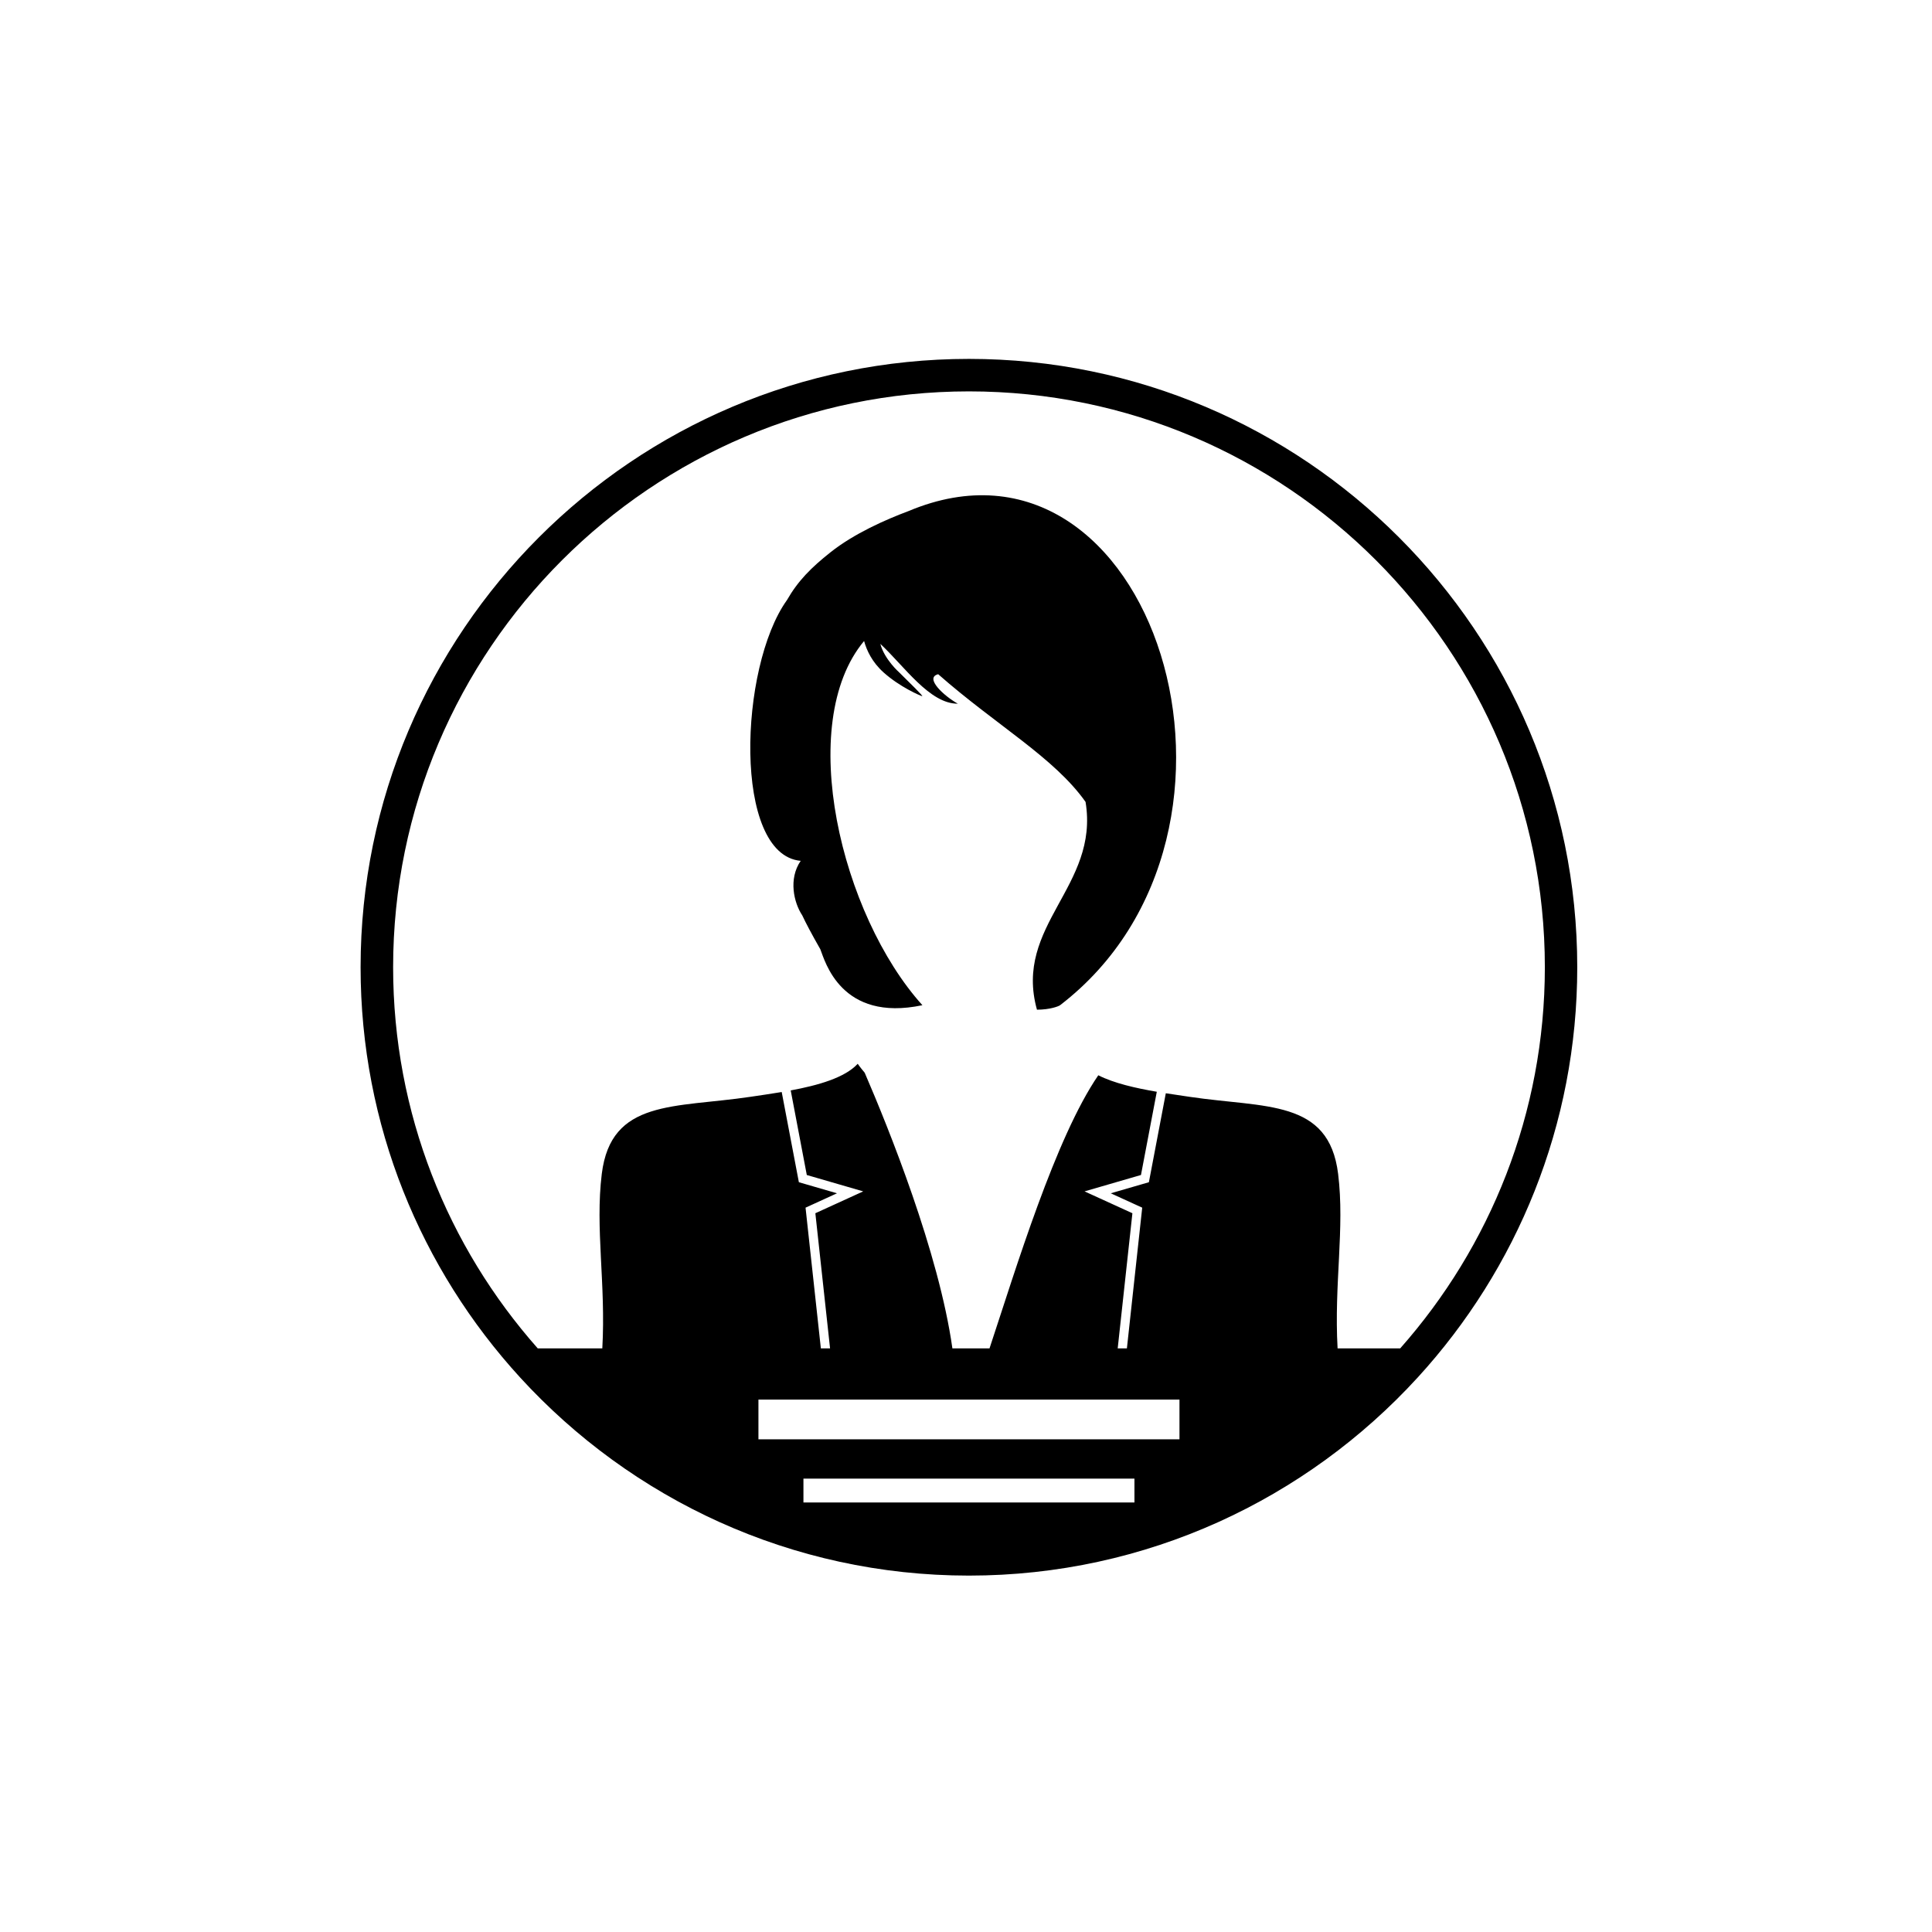 <?xml version="1.0" encoding="UTF-8"?>
<!-- Uploaded to: ICON Repo, www.svgrepo.com, Generator: ICON Repo Mixer Tools -->
<svg fill="#000000" width="800px" height="800px" version="1.1" viewBox="144 144 512 512" xmlns="http://www.w3.org/2000/svg">
 <g>
  <path d="m400.78 239.11c-88.895 0-161.22 72.324-161.22 161.22 0 41.848 16.027 80.016 42.262 108.7 29.5 32.254 71.902 52.52 118.95 52.52 47.051 0 89.457-20.266 118.95-52.52 26.234-28.684 42.266-66.852 42.266-108.7 0.004-88.898-72.32-161.22-161.21-161.22zm43.859 303.06h-87.719v-6.316h87.719zm11.934-16.742h-111.58v-10.527h111.58zm58.484-24.09h-16.582c-0.961-17.137 1.93-31.797 0.141-46.25-2.449-19.844-19.262-17.422-39.383-20.422-1.973-0.293-4.102-0.598-6.281-0.941l-4.484 23.574-10.105 2.934 8.336 3.809-4.059 37.297h-2.438l3.898-35.82-12.684-5.793 14.953-4.34 4.195-22.059c-5.598-0.961-11.312-2.246-15.504-4.371-11.352 16.559-21.809 51.18-28.828 72.383h-9.836c-3.574-25.391-16.934-58.441-23.242-73.055-1.207-1.422-1.848-2.371-1.848-2.371-3.441 3.727-10.535 5.715-17.758 7.059l4.262 22.414 14.953 4.34-12.684 5.793 3.898 35.82h-2.438l-4.059-37.297 8.336-3.809-10.105-2.934-4.547-23.902c-2.883 0.484-5.723 0.887-8.301 1.27-20.117 3-36.934 0.582-39.383 20.422-1.785 14.453 1.105 29.113 0.141 46.25h-17.105c-23.836-26.93-38.332-62.305-38.332-101.01 0-84.148 68.461-152.61 152.61-152.61 84.148 0 152.61 68.461 152.61 152.61-0.012 38.707-14.508 74.082-38.34 101.01z"/>
  <path d="m384.69 279.47c-5.981 2.238-14.363 5.934-20.602 10.891-5.109 4.059-8.59 7.531-11.535 12.668-12.738 17.75-14.367 67.457 3.637 69.105-3.297 4.809-1.809 11.105 0.414 14.441 0.941 2.023 2.465 4.91 4.793 8.992 1.211 3.051 5.434 19.367 27.051 14.824-21.586-23.941-33.723-74.66-15.457-96.516 0.691 2.5 2.133 5.606 5.164 8.324 4.293 3.852 9.73 6.188 10.219 6.293 0.488 0.105-3.406-3.629-6.07-6.293 0 0-3.906-3.422-5.012-7.57 6.367 5.922 13.102 15.926 20.547 15.855-3.617-1.988-8.949-6.875-5.207-7.809 15.344 13.508 30.746 22.078 39.051 33.84 3.699 22.414-19.121 32.648-12.879 55.062 3.469 0 5.805-0.914 6.137-1.195 59.938-46.012 24.547-158.22-40.25-130.91z"/>
 </g>
</svg>